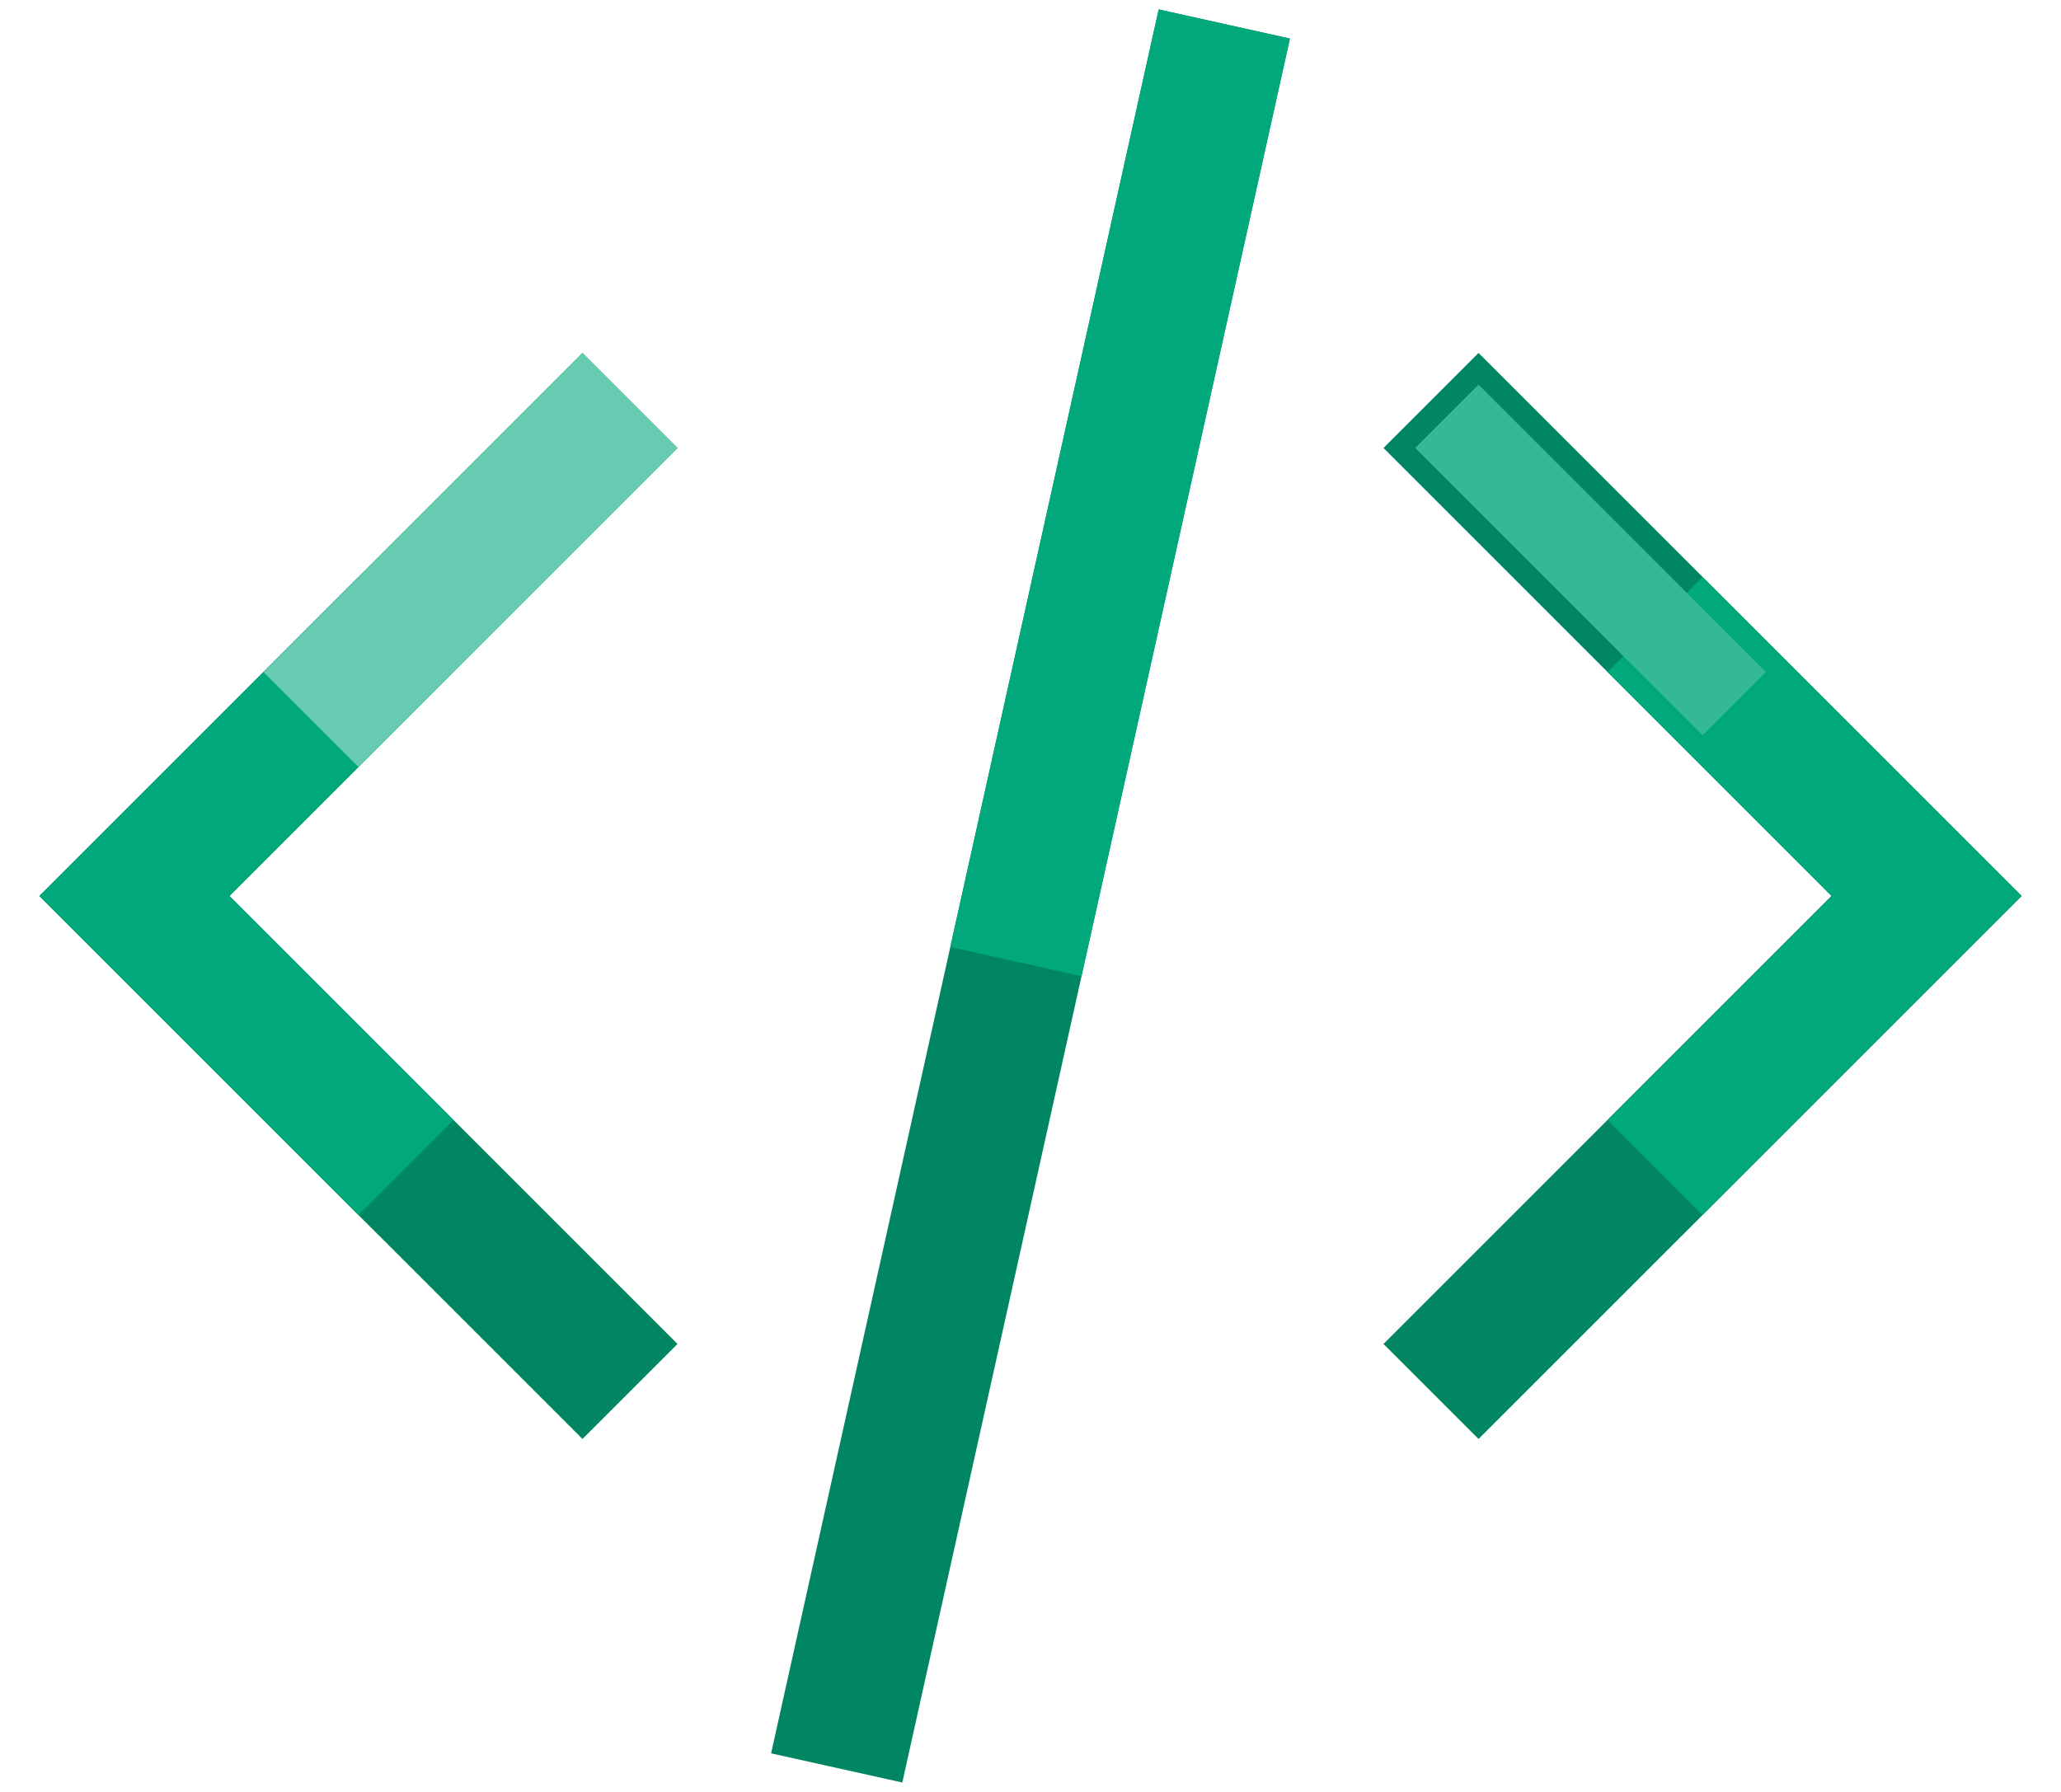 <svg width="46" height="40" viewBox="0 0 46 40" fill="none" xmlns="http://www.w3.org/2000/svg">
<path d="M33 30L38 25L43 20L38 15L33 10M13 10L8 15L3 20L8 25L13 30M27 2L23 20L19 38" stroke="#008662" stroke-width="3" stroke-linecap="square"/>
<path d="M8 15L3 20L8 25" stroke="#00A87B" stroke-width="3" stroke-linecap="square"/>
<path d="M38 25L43 20L38 15" stroke="#00A87B" stroke-width="3" stroke-linecap="square"/>
<path d="M27 2L25 11L23 20" stroke="#00A87B" stroke-width="3" stroke-linecap="square"/>
<path d="M13 10L8 15" stroke="#66CBB0" stroke-width="3" stroke-linecap="square"/>
<path d="M33 10L38 15" stroke="#33B995" stroke-width="2" stroke-linecap="square"/>
</svg>
